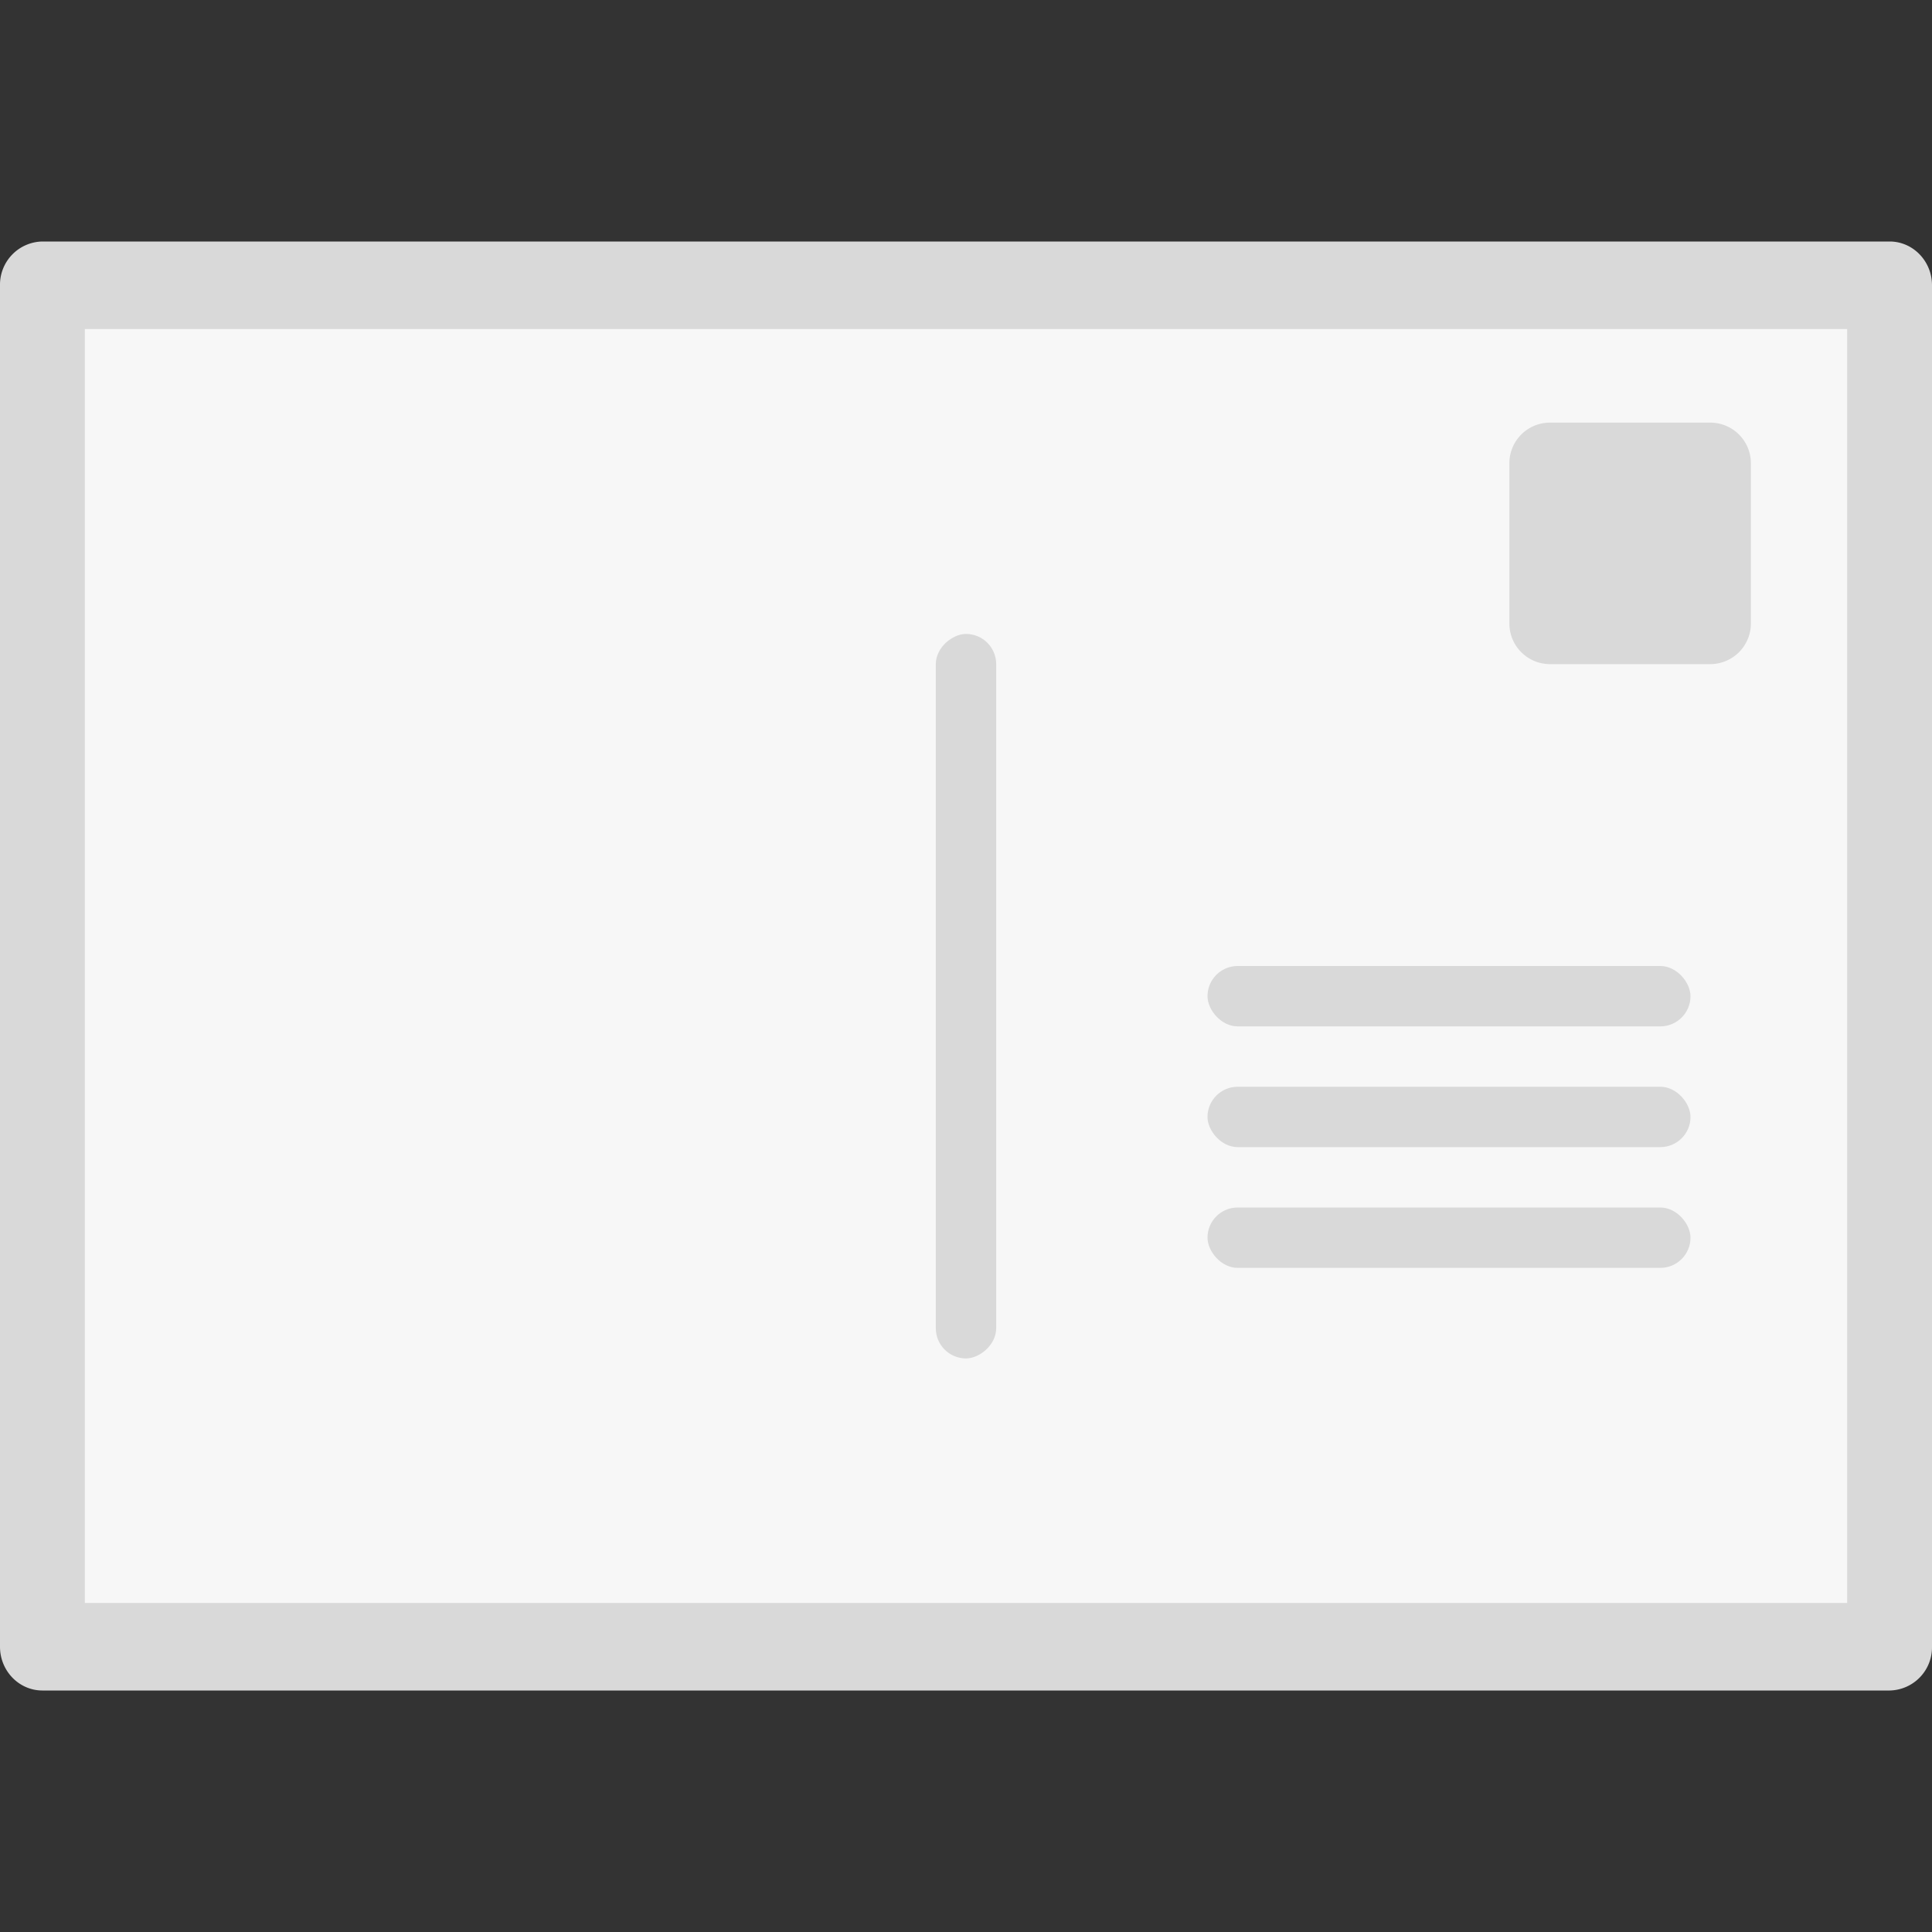 <svg width="32" height="32" viewBox="0 0 32 32" xmlns="http://www.w3.org/2000/svg"><rect x="0" y="0" width="32" height="32" fill="#333333" stroke="none"/><g fill="none" fill-rule="evenodd"><path fill="#F7F7F7" fill-rule="nonzero" d="M1 5h30v22H1z"/><path d="M1.405 26.55h29.19V5.45H1.405v21.1ZM.702 4A.715.715 0 0 0 0 4.725v22.55c0 .4.315.725.702.725h30.596a.715.715 0 0 0 .702-.725V4.725c0-.4-.315-.725-.702-.725H.702Z" fill="#D9D9D9"/><path d="M28.327 11h-2.654a.673.673 0 0 1-.673-.673V7.673c0-.372.301-.673.673-.673h2.654c.372 0 .673.301.673.673v2.654a.673.673 0 0 1-.673.673" fill="#D9D9D9"/><rect fill="#D9D9D9" fill-rule="nonzero" x="20" y="16" width="8" height="1" rx=".5"/><rect fill="#D9D9D9" fill-rule="nonzero" transform="rotate(90 16 16.5)" x="10" y="16" width="12" height="1" rx=".5"/><rect fill="#D9D9D9" fill-rule="nonzero" x="20" y="18" width="8" height="1" rx=".5"/><rect fill="#D9D9D9" fill-rule="nonzero" x="20" y="20" width="8" height="1" rx=".5"/></g></svg>